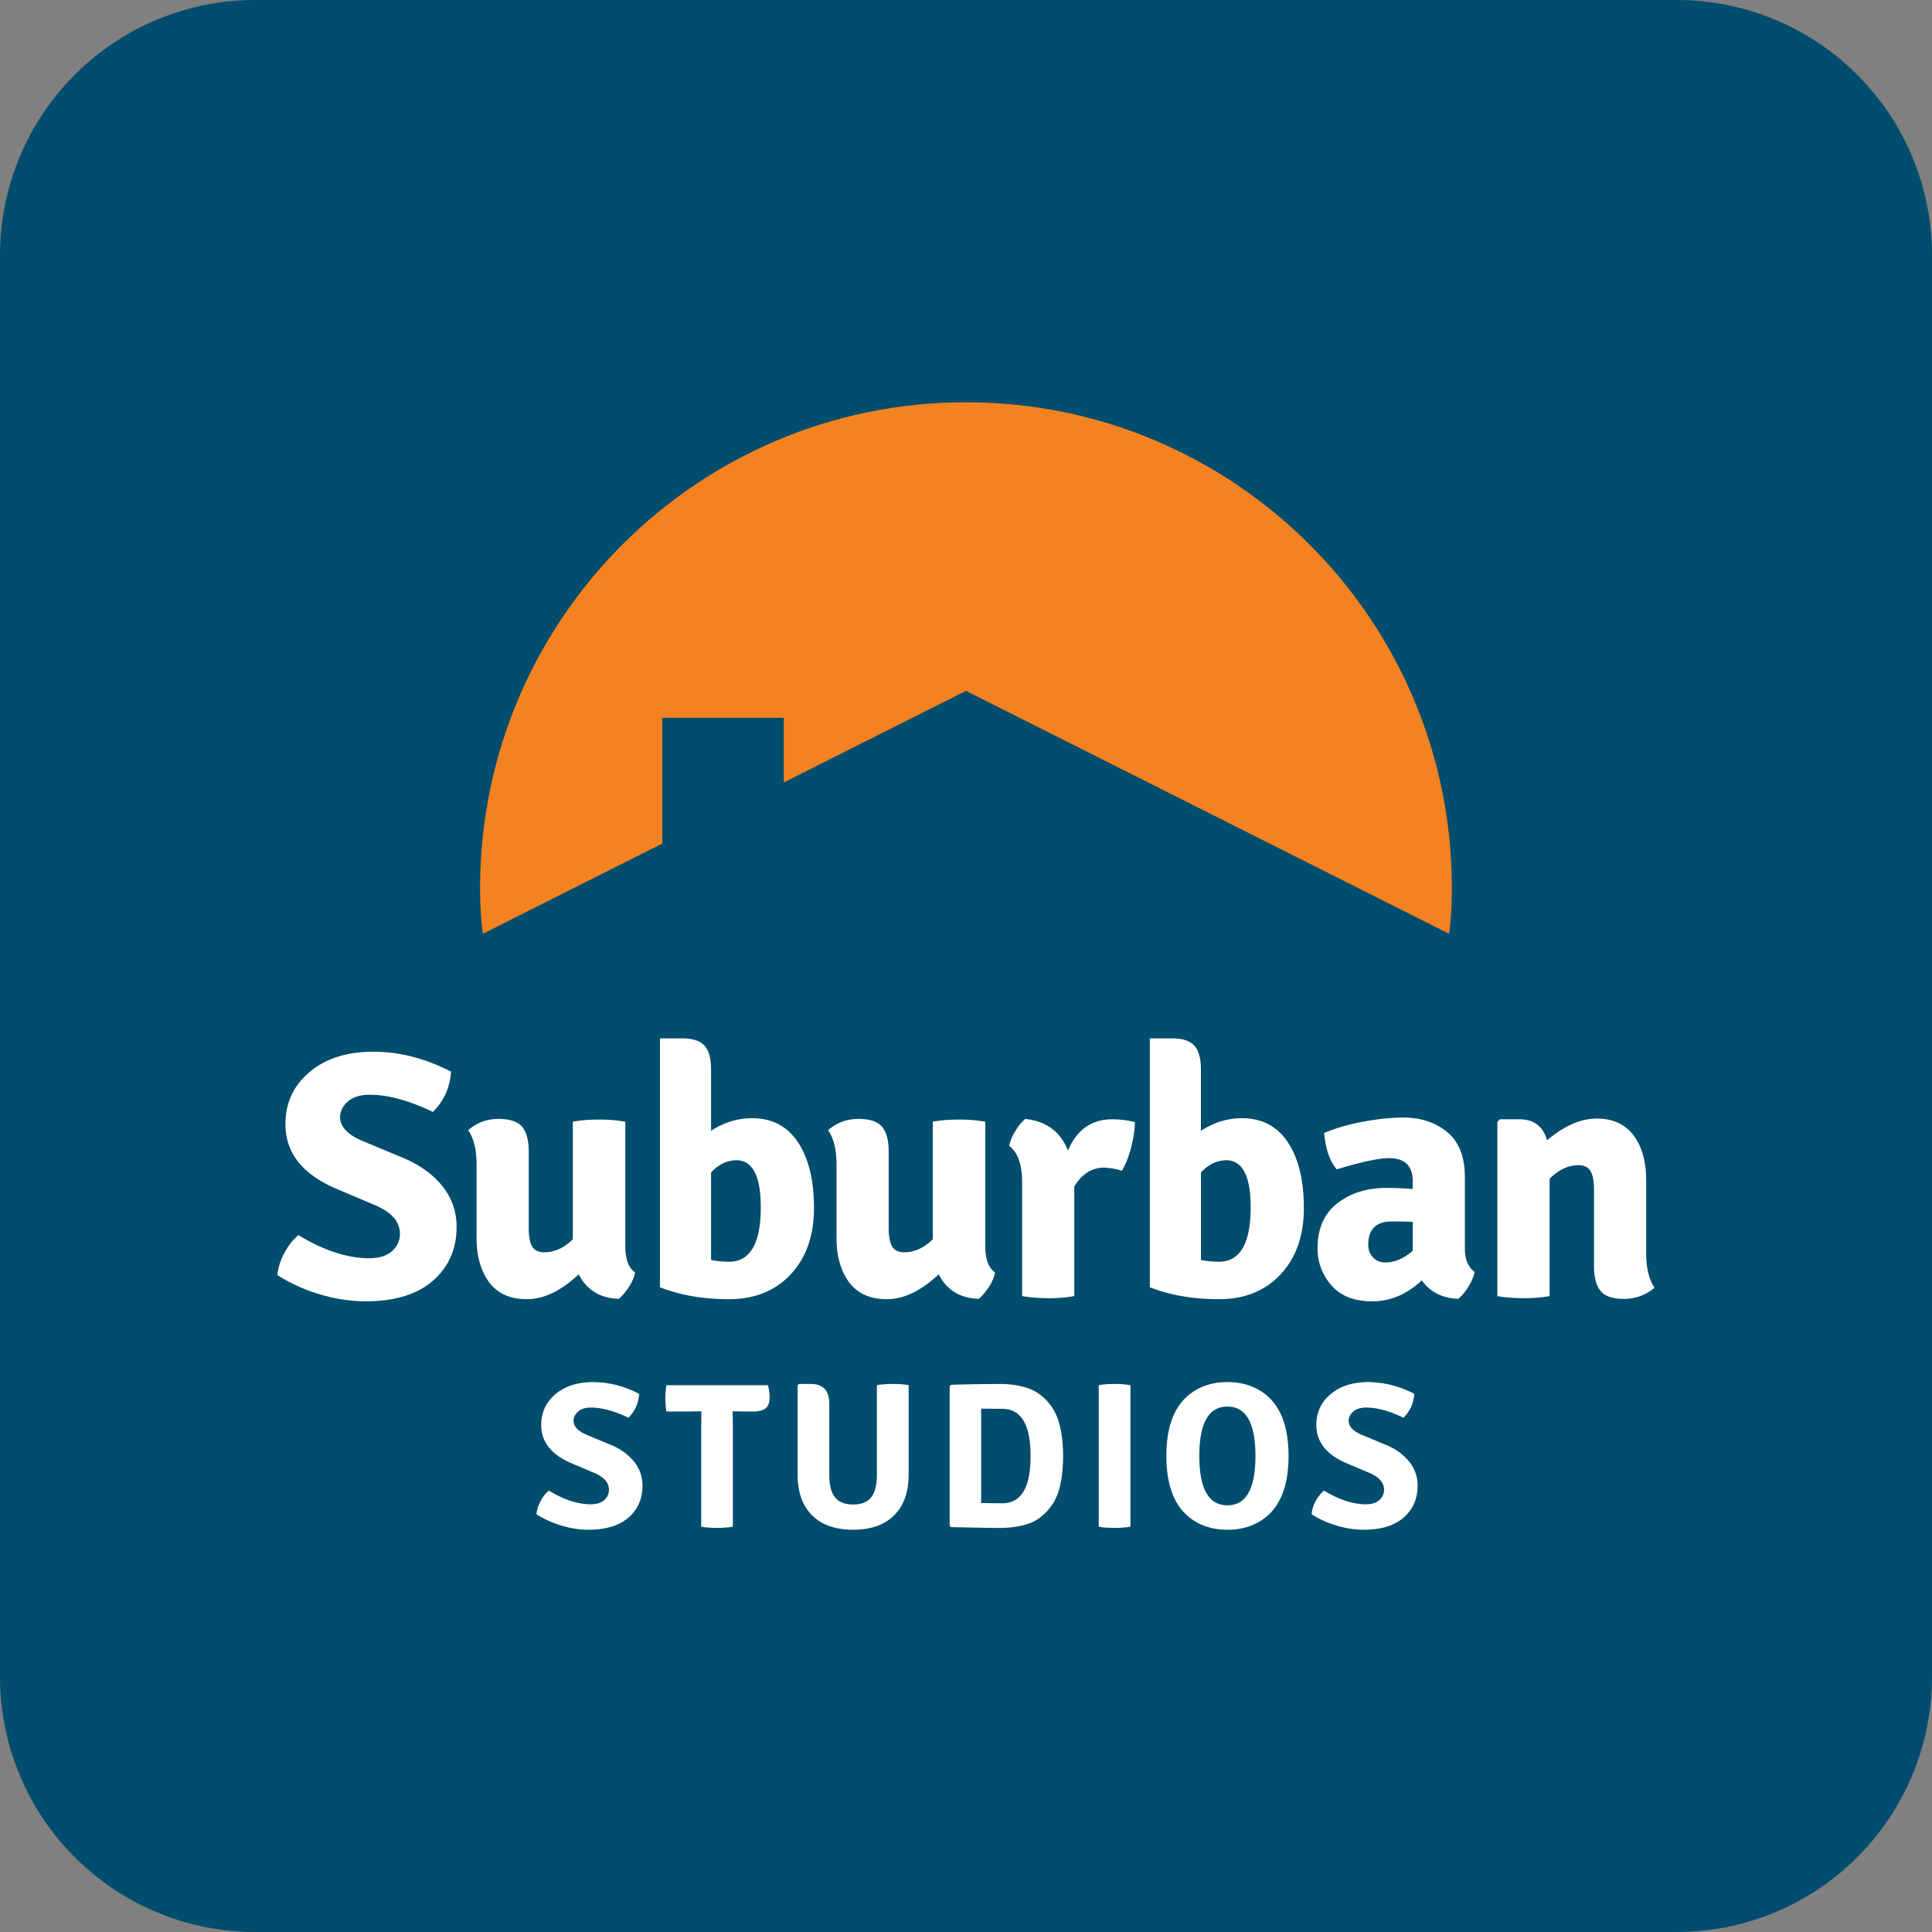<svg xmlns="http://www.w3.org/2000/svg" viewBox="0 0 65 65" style="enable-background:new 0 0 65 65" xml:space="preserve"><rect x="0" y="0" width="65" height="65" fill="#808080" stroke="none"/><switch><g><path d="M56.413 65H8.587A8.588 8.588 0 0 1 0 56.413V8.587A8.588 8.588 0 0 1 8.587 0h47.826A8.588 8.588 0 0 1 65 8.587v47.826A8.588 8.588 0 0 1 56.413 65z" style="fill:#004d6d"/><path d="M32.5 13.533c-9.028 0-16.348 7.319-16.348 16.348 0 .586.031 1.094.092 1.535l6.038-3.036v-4.23h4.087v2.175l6.13-3.082 16.256 8.174c.06-.441.092-.95.092-1.535.001-9.03-7.319-16.349-16.347-16.349" style="fill-rule:evenodd;clip-rule:evenodd;fill:#f58220"/><path d="M9.334 42.898c.023-.251.102-.501.235-.748s.29-.446.471-.595c.856.518 1.649.777 2.379.777.338 0 .595-.08.771-.241a.76.76 0 0 0 .265-.583c0-.392-.263-.707-.79-.942l-1.389-.589c-1.115-.487-1.673-1.205-1.673-2.155 0-.714.271-1.3.813-1.755s1.254-.683 2.138-.683c.883 0 1.757.224 2.621.671-.04.542-.244.993-.613 1.354-.801-.385-1.507-.577-2.12-.577-.322 0-.569.076-.742.23-.173.153-.26.328-.26.524 0 .314.244.577.73.789l1.414.589c.565.244 1.003.563 1.313.96.31.397.465.846.465 1.349 0 .746-.265 1.35-.795 1.814-.53.463-1.29.695-2.279.695a5.36 5.36 0 0 1-1.525-.236 5.481 5.481 0 0 1-1.429-.648m6.698-1.261c0 .621.142 1.121.424 1.502.283.381.707.571 1.272.571.565 0 1.146-.278 1.743-.836.267.526.715.801 1.343.824.118-.094.232-.226.342-.395.11-.169.181-.332.212-.489-.22-.157-.33-.451-.33-.883v-4.193a5.058 5.058 0 0 0-.895-.071c-.337 0-.628.024-.871.071v3.958c-.299.29-.617.436-.954.436-.196 0-.334-.065-.412-.194-.079-.13-.117-.34-.117-.63v-2.58c0-.361-.073-.632-.218-.812-.145-.181-.412-.271-.801-.271s-.728.126-1.019.377c.188.275.283.66.283 1.155v2.46m12.109 0c0 .621.141 1.121.424 1.502.283.381.707.571 1.272.571.565 0 1.146-.278 1.743-.836.267.526.714.801 1.343.824.118-.094.231-.226.342-.395.11-.169.18-.332.212-.489-.22-.157-.33-.451-.33-.883v-4.193a5.058 5.058 0 0 0-.895-.071c-.337 0-.628.024-.872.071v3.958c-.298.29-.616.436-.953.436-.197 0-.334-.065-.412-.194-.079-.13-.118-.34-.118-.63v-2.58c0-.361-.073-.632-.218-.812-.145-.181-.412-.271-.801-.271-.389 0-.728.126-1.019.377.188.275.283.66.283 1.155v2.46m5.808-3.085c.29.22.436.624.436 1.213v3.84c.259.047.557.071.895.071.337 0 .624-.024.86-.071v-3.686c.259-.424.596-.636 1.013-.636.228.016.424.051.589.106.134-.228.24-.5.318-.818.079-.318.118-.591.118-.819a3.13 3.13 0 0 0-.765-.094c-.691 0-1.185.349-1.484 1.048-.259-.636-.738-.989-1.437-1.06a1.5 1.5 0 0 0-.33.401 1.541 1.541 0 0 0-.213.505m12.659 3.922c.306 0 .612-.13.918-.389v-.978a16.15 16.15 0 0 0-.707-.012c-.526 0-.789.263-.789.789 0 .165.053.304.159.419a.547.547 0 0 0 .419.171m3.003.318a1.512 1.512 0 0 1-.218.506 1.605 1.605 0 0 1-.335.401c-.542-.024-.95-.231-1.225-.624-.503.471-1.058.707-1.666.707s-1.068-.18-1.378-.542a1.845 1.845 0 0 1-.465-1.237c0-.667.222-1.174.665-1.519.444-.345.996-.518 1.655-.518.259 0 .553.012.883.035v-.259c0-.518-.267-.778-.801-.778-.337 0-.923.126-1.755.377-.236-.274-.377-.683-.424-1.225a6.318 6.318 0 0 1 1.313-.377 7.482 7.482 0 0 1 1.348-.141c.589 0 1.082.163 1.478.489.396.326.595.83.595 1.513v2.403c.001.369.111.632.33.789m5.769-3.086c0-.628-.141-1.131-.424-1.508-.283-.376-.695-.565-1.237-.565-.542 0-1.099.244-1.673.731-.133-.471-.444-.707-.93-.707h-.659l-.083.083v5.865c.26.047.556.071.89.071.333 0 .622-.024.866-.071V39.66c.306-.306.628-.459.966-.459.196 0 .334.067.412.2.079.133.118.346.118.636v2.568c0 .369.072.644.218.824.145.18.408.271.789.271.381 0 .724-.125 1.031-.376-.188-.275-.283-.664-.283-1.166v-2.452m-30.86 2.744c-.188 0-.389-.019-.601-.059v-2.944c.251-.275.542-.412.871-.412.534.016.801.542.801 1.578.001 1.225-.357 1.837-1.071 1.837m2.326-4.016c-.358-.542-.874-.813-1.549-.813-.487 0-.946.142-1.378.424v-2.05c0-.385-.075-.657-.224-.819-.149-.16-.401-.241-.754-.241h-.742v8.374c.683.267 1.456.401 2.32.401.864 0 1.557-.278 2.079-.836.522-.558.783-1.301.783-2.232 0-.93-.178-1.666-.535-2.208m14.155 4.016a3.23 3.23 0 0 1-.6-.059v-2.944c.251-.275.541-.412.871-.412.534.016.801.542.801 1.578 0 1.225-.357 1.837-1.072 1.837m2.326-4.016c-.358-.542-.874-.813-1.549-.813-.487 0-.946.142-1.378.424v-2.05c0-.385-.075-.657-.224-.819-.149-.16-.4-.241-.753-.241h-.742v8.374c.683.267 1.456.401 2.32.401s1.557-.278 2.079-.836c.522-.558.783-1.301.783-2.232 0-.93-.179-1.666-.536-2.208m1.643 12.894c.314.093.614.139.902.139.585 0 1.035-.137 1.348-.411.313-.274.47-.632.47-1.073 0-.297-.092-.564-.275-.798a1.934 1.934 0 0 0-.777-.568l-.836-.348c-.288-.125-.432-.281-.432-.467 0-.116.051-.219.153-.31.102-.091.248-.136.439-.136.362 0 .78.114 1.254.341.218-.214.339-.481.362-.801a3.333 3.333 0 0 0-1.55-.397c-.522 0-.944.135-1.264.405-.32.269-.481.615-.481 1.038 0 .562.33.987.989 1.275l.822.348c.311.139.467.325.467.557 0 .135-.052.25-.157.345-.104.096-.257.143-.456.143-.432 0-.901-.153-1.407-.46-.107.088-.2.205-.279.352a1.156 1.156 0 0 0-.14.442c.252.164.534.291.848.384zm-3.677.139c.516 0 .952-.146 1.31-.439.497-.413.745-1.095.745-2.045s-.248-1.632-.745-2.045c-.358-.293-.795-.439-1.31-.439-.516 0-.952.146-1.31.439-.497.413-.746 1.095-.746 2.045s.249 1.632.746 2.045c.358.293.794.439 1.31.439zm.941-2.483c0 1.108-.315 1.661-.944 1.661s-.944-.554-.944-1.661c0-1.108.315-1.661.944-1.661.628-.001.944.553.944 1.661zm-4.739 2.42c.216 0 .393-.014.533-.042v-4.758a2.781 2.781 0 0 0-.533-.042c-.216 0-.394.014-.533.042v4.758c.139.029.317.042.533.042zm-4.49-.828v-3.184l.71.007c.636 0 .954.53.954 1.589s-.318 1.589-.954 1.589l-.543-.007a.759.759 0 0 0-.167.006zm1.978-3.658a1.484 1.484 0 0 0-.578-.264 2.866 2.866 0 0 0-.69-.091c-.613 0-1.187.009-1.721.028l-.048.049v4.689l.048.049c.809.018 1.352.028 1.631.028s.538-.029.78-.087c.242-.058.434-.145.578-.261.306-.237.513-.525.62-.864.107-.339.16-.742.16-1.209 0-.467-.055-.868-.164-1.205a1.757 1.757 0 0 0-.616-.862zm-4.949-.356c-.218 0-.397.014-.536.042v3.023c0 .334-.063.583-.188.746-.125.162-.329.244-.609.244-.281 0-.485-.081-.613-.244-.128-.162-.191-.411-.191-.746V47.23c0-.446-.209-.669-.627-.669h-.39l-.049.042v3.01c0 .59.163 1.046.488 1.369.325.323.785.484 1.38.484.594 0 1.054-.161 1.379-.484.325-.323.488-.779.488-1.369v-3.01a2.835 2.835 0 0 0-.532-.041zm-5.38.92.432.007h.244c.195 0 .337-.036.425-.108.088-.072.132-.189.132-.352 0-.162-.018-.304-.056-.425h-3.414a2.632 2.632 0 0 0-.035.442c0 .16.012.308.035.442h.738l.432-.007h.007l-.007.516v3.365c.144.028.321.042.533.042.211 0 .389-.014.533-.042v-3.365l-.007-.516h.008zm-5.762 3.846c.314.093.614.139.902.139.585 0 1.035-.137 1.348-.411.314-.274.47-.632.47-1.073 0-.297-.091-.564-.275-.798a1.934 1.934 0 0 0-.777-.568l-.836-.348c-.288-.125-.432-.281-.432-.467 0-.116.051-.219.153-.31.102-.091.248-.136.439-.136.362 0 .78.114 1.254.341.218-.214.339-.481.362-.801a3.333 3.333 0 0 0-1.55-.397c-.522 0-.944.135-1.264.405-.32.269-.481.615-.481 1.038 0 .562.33.987.989 1.275l.822.348c.311.139.467.325.467.557 0 .135-.052.25-.157.345-.105.096-.257.143-.457.143-.432 0-.901-.153-1.407-.46-.107.088-.2.205-.278.352a1.156 1.156 0 0 0-.14.442c.252.164.534.291.848.384z" style="fill-rule:evenodd;clip-rule:evenodd;fill:#fff"/></g></switch></svg>